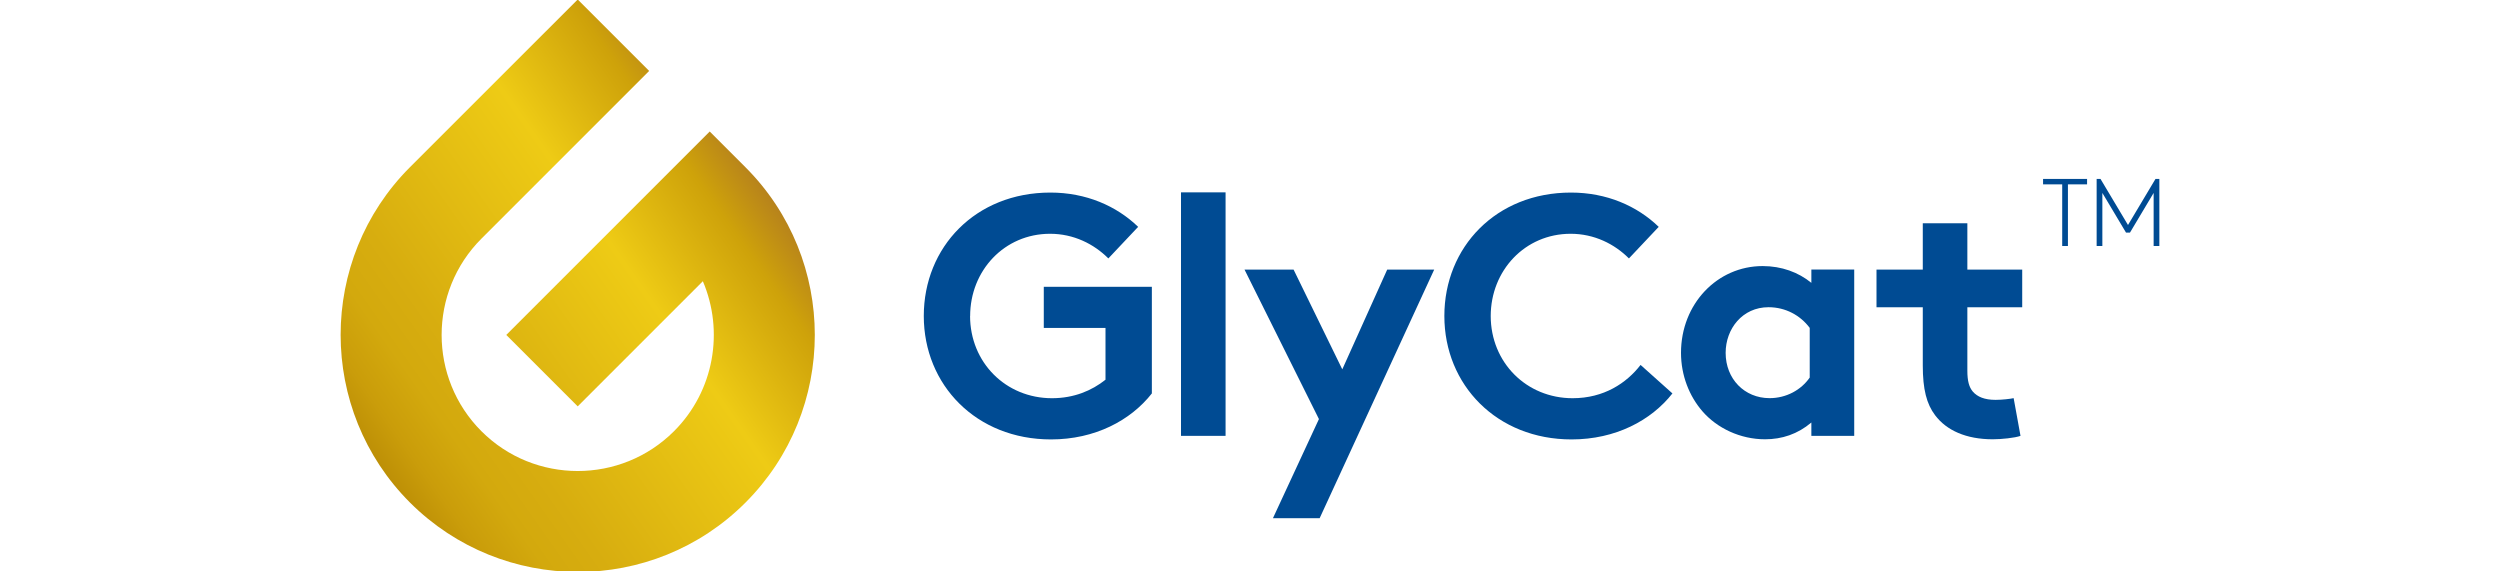 <?xml version="1.0" encoding="UTF-8"?>
<svg id="Layer_1" data-name="Layer 1" xmlns="http://www.w3.org/2000/svg" xmlns:xlink="http://www.w3.org/1999/xlink" viewBox="0 0 350 80">
  <defs>
    <style>
      .cls-1 {
        fill: url(#linear-gradient);
      }

      .cls-2 {
        fill: #004b93;
      }
    </style>
    <linearGradient id="linear-gradient" x1="51" y1="17.25" x2="107" y2="56.67" gradientTransform="translate(0 82) scale(1 -1)" gradientUnits="userSpaceOnUse">
      <stop offset="0" stop-color="#b98a05"/>
      <stop offset="0" stop-color="#b98b05"/>
      <stop offset=".09" stop-color="#ca9d0a"/>
      <stop offset=".18" stop-color="#d3a90d"/>
      <stop offset=".28" stop-color="#d7ad0f"/>
      <stop offset=".67" stop-color="#eecb15"/>
      <stop offset=".89" stop-color="#cea20a"/>
      <stop offset="1" stop-color="#b5801d"/>
    </linearGradient>
  </defs>
  <path class="cls-1" d="M80.88,80.07c-8.5,0-17-3.24-23.48-9.71-12.95-12.95-12.95-34.01,0-46.96L80.88-.07l10,10-23.48,23.48c-7.43,7.43-7.43,19.53,0,26.96s19.53,7.43,26.96,0c5.67-5.67,7.01-14.05,4.04-21l-17.52,17.52-10-10,28.48-28.48,5,5c12.95,12.95,12.95,34.01,0,46.96-6.47,6.47-14.97,9.71-23.48,9.71h0Z"/>
  <g>
    <path class="cls-2" d="M135.81,44.22c0,6.53,5,11.53,11.47,11.53,3.07,0,5.57-1.06,7.49-2.59v-7.25h-8.64v-5.76h15.13v14.93c-2.98,3.79-7.97,6.44-14.12,6.44-10.47,0-17.81-7.63-17.81-17.28s7.25-17.28,17.72-17.28c5,0,9.26,1.87,12.29,4.8l-4.17,4.42c-2.02-2.02-4.85-3.45-8.16-3.45-6.39,0-11.19,5.14-11.19,11.53h0Z"/>
    <path class="cls-2" d="M171.58,61.02h-6.24V26.93h6.24v34.09Z"/>
    <path class="cls-2" d="M178.21,72.55l6.44-13.88-10.42-20.93h6.87l6.82,13.97,6.29-13.97h6.58l-16.04,34.81h-6.53Z"/>
    <path class="cls-2" d="M208.7,44.22c0,6.53,5,11.53,11.47,11.53,4.37,0,7.54-2.11,9.51-4.66l4.46,3.99c-2.98,3.79-7.97,6.44-14.12,6.44-10.47,0-17.81-7.63-17.81-17.28s7.25-17.28,17.72-17.28c5,0,9.26,1.87,12.29,4.8l-4.17,4.42c-2.02-2.02-4.85-3.45-8.16-3.45-6.39,0-11.19,5.14-11.19,11.53h0Z"/>
    <path class="cls-2" d="M259.59,61.02h-6v-1.87c-1.92,1.63-4.13,2.35-6.48,2.35-3.45,0-6.72-1.54-8.79-3.94-1.82-2.11-2.98-5-2.98-8.16,0-6.87,5.09-12.15,11.43-12.15,2.64,0,5,.86,6.82,2.35v-1.87h6v23.29h0ZM253.35,45.89c-1.3-1.73-3.36-2.88-5.76-2.88-3.65,0-6,3.02-6,6.39,0,3.65,2.64,6.34,6.15,6.34,2.35,0,4.42-1.15,5.62-2.88v-6.96Z"/>
    <path class="cls-2" d="M282.88,61.02c-.81.29-2.69.48-3.89.48-3.74,0-6.48-1.25-8.07-3.36-1.2-1.58-1.73-3.65-1.73-6.96v-8.16h-6.48v-5.28h6.48v-6.48h6.24v6.48h7.68v5.28h-7.68v8.88c0,1.44.24,2.3.77,2.93.63.72,1.63,1.15,3.17,1.15.91,0,2.11-.14,2.54-.24l.96,5.28h0Z"/>
  </g>
  <g>
    <path class="cls-2" d="M292.19,25.05v.76h-2.68v8.63h-.8v-8.63h-2.68v-.76h6.17,0Z"/>
    <path class="cls-2" d="M298.18,32.56h-.54l-3.31-5.55v7.43h-.8v-9.39h.54l3.85,6.45,3.85-6.45h.54v9.39h-.8v-7.43l-3.31,5.55h0Z"/>
  </g>
</svg>